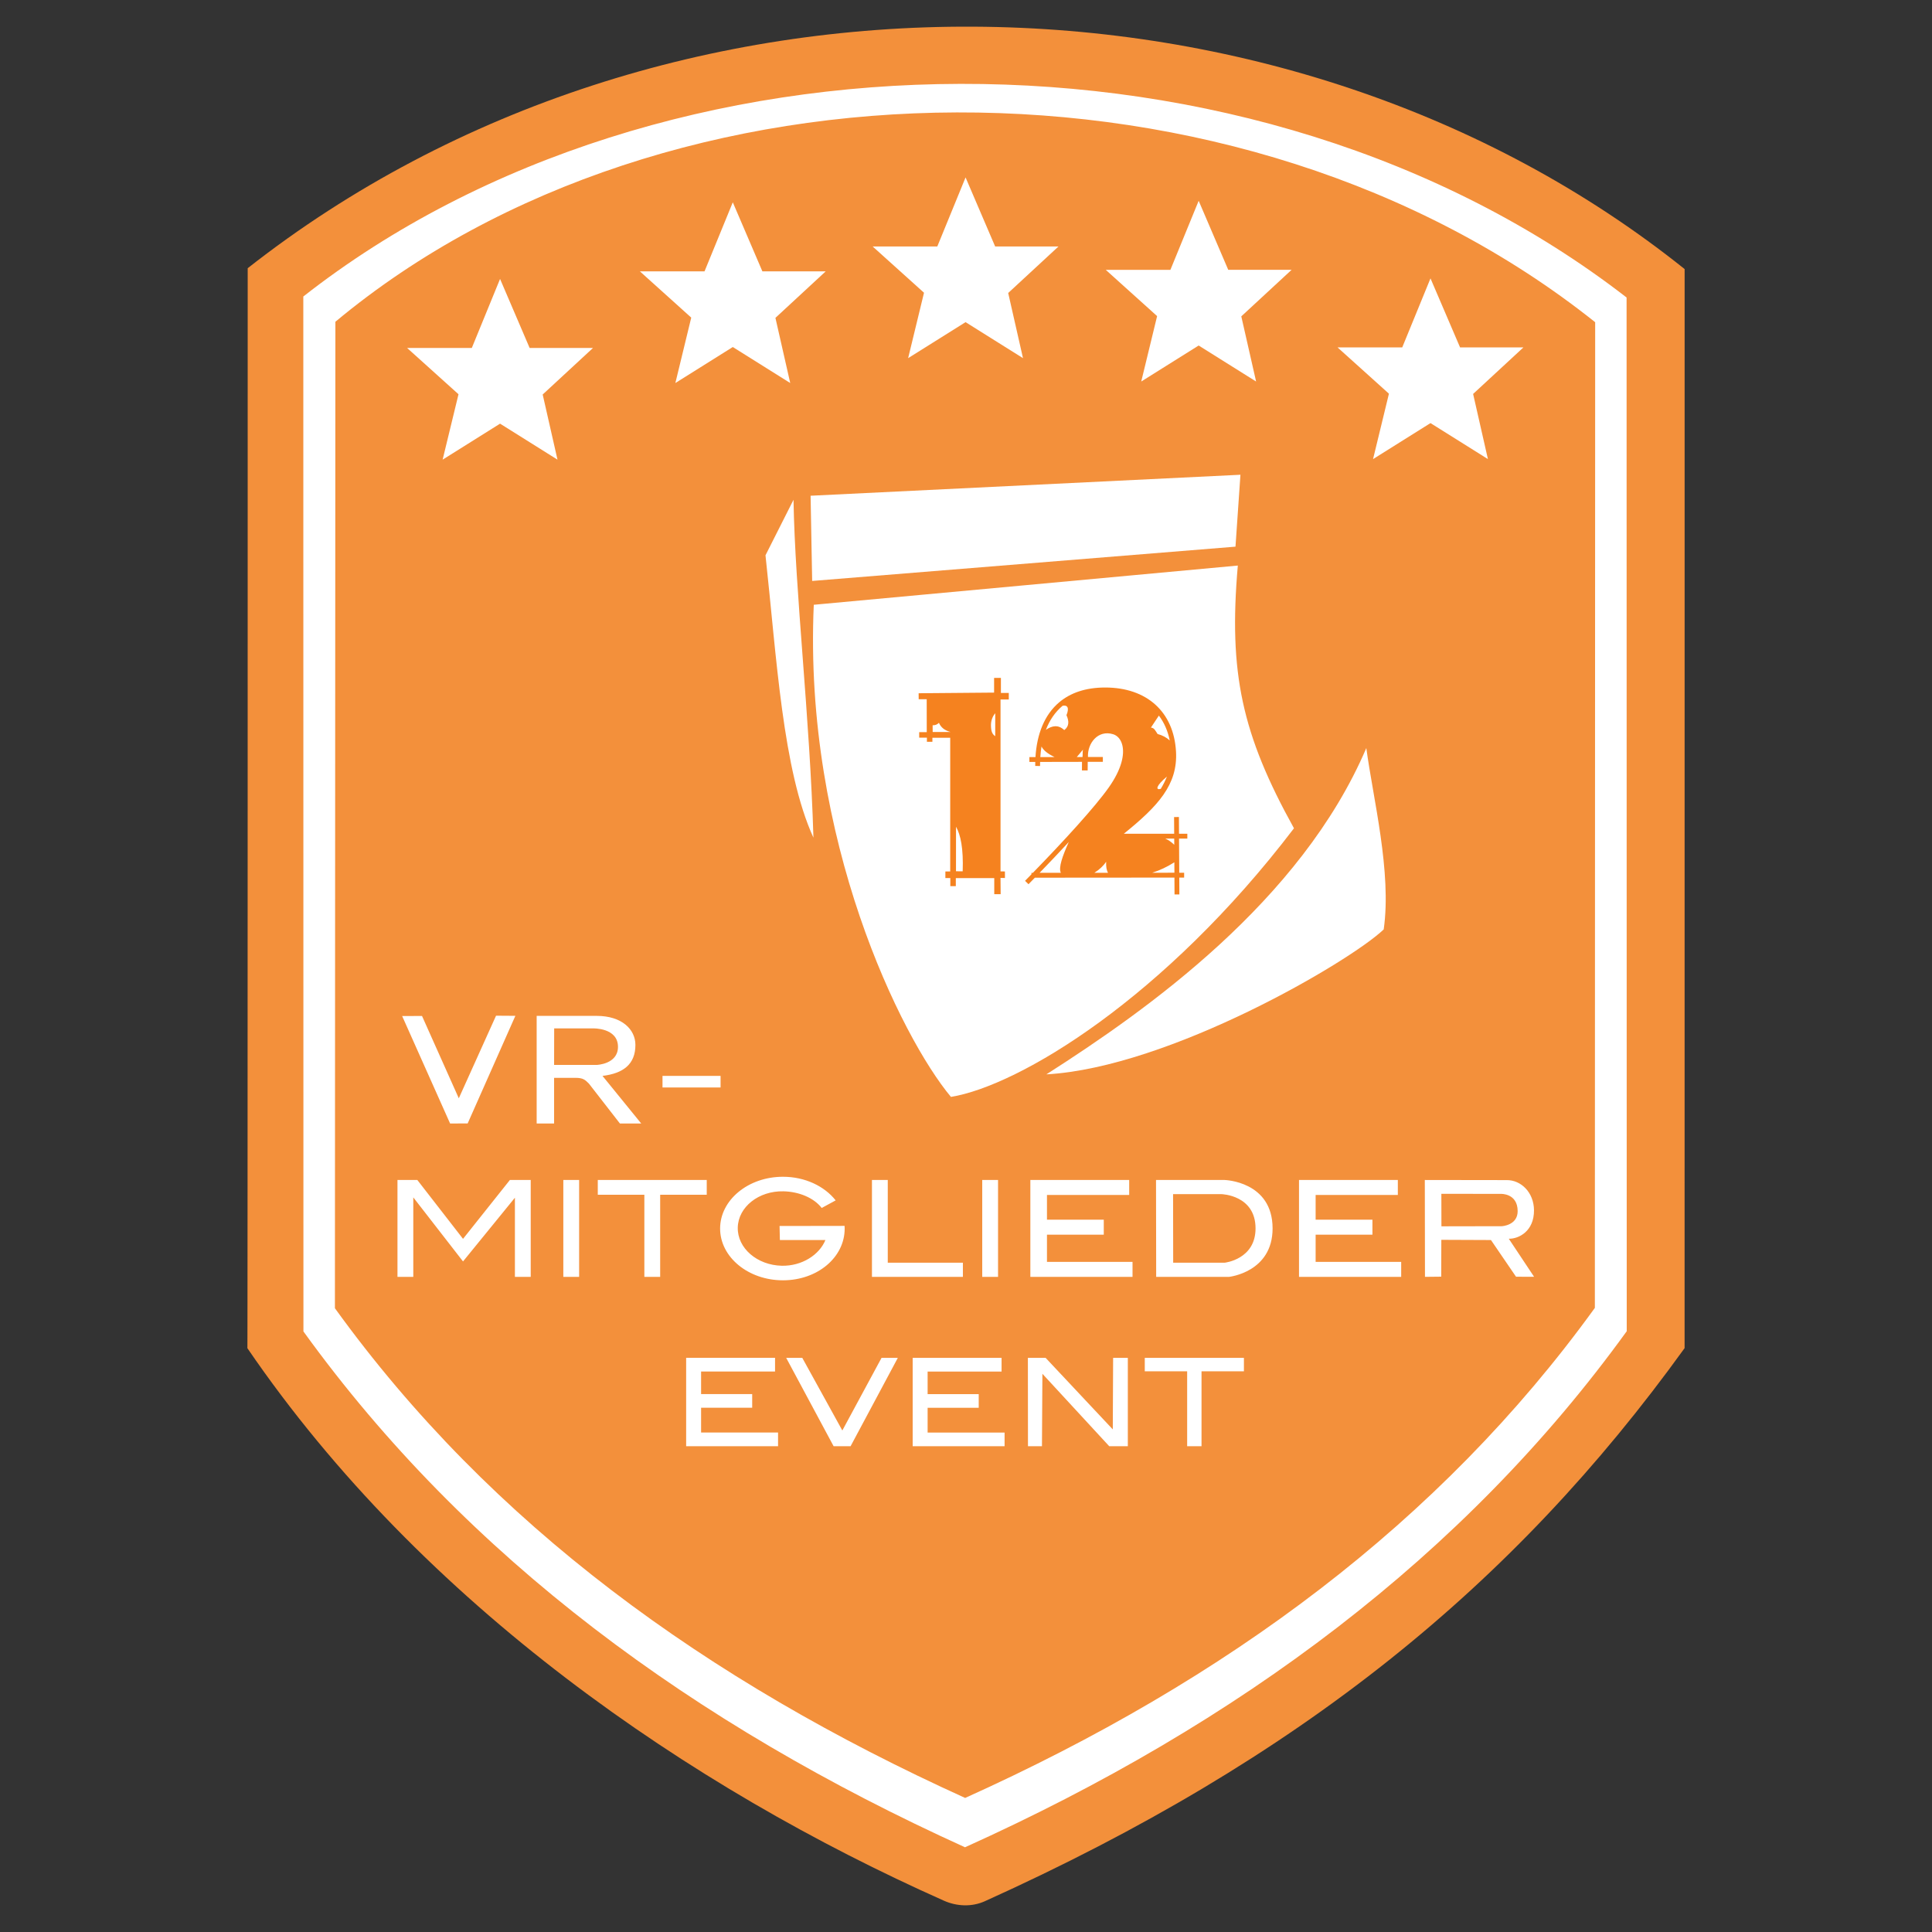 <?xml version="1.0" encoding="UTF-8"?>
<svg id="Ebene_1" data-name="Ebene 1" xmlns="http://www.w3.org/2000/svg" viewBox="0 0 2160 2160">
  <rect x="0" y="0" width="2160" height="2160" fill="#333333" stroke="none"/>
  <defs>
    <style>
      .cls-1 {
        fill: #fff;
      }

      .cls-1, .cls-2, .cls-3 {
        fill-rule: evenodd;
      }

      .cls-2 {
        fill: #f5821f;
      }

      .cls-3 {
        fill: #f3903b;
      }
    </style>
  </defs>
  <g id="VR-Mitglieder-Event">
    <path class="cls-3" d="M1883.43,300.81c-444.59-355.78-1140.89-366.55-1606.5-.95,0,0,0,1216.54-.35,1207.42,196.05,286.98,495.33,491.56,778.71,617.71,14.59,6.49,31.33,7.13,45.89.55,352.2-159.1,590.51-352.48,782.22-618.31l.04-1206.43Z"/>
    <path class="cls-1" d="M339.12,331.49c400.86-314.31,1065.04-319.98,1479.42,1.12l.17,1155.72c-181.53,251.09-433.33,438.72-739.82,576.95-303.08-137.5-556.5-323.08-739.65-576.72l-.13-1157.07ZM374.96,359.74l-.52,1102.89c174.89,242.2,415.2,416.2,704.62,547.5,292.67-131.99,530.66-308.12,704.01-547.89l.35-1102c-395.93-315.74-1037.62-309.52-1408.47-.5Z"/>
    <g>
      <path class="cls-1" d="M1599.31,311.24l33.06,77.17h70.82l-56.23,52.02,16.55,72.85-64.21-40.25-64.21,40.25,17.75-73.13-57.43-51.73h72.29l31.59-77.17Z"/>
      <path class="cls-1" d="M1340.13,224.5l33.06,77.17h70.82l-56.23,52.02,16.55,72.85-64.21-40.25-64.21,40.25,17.75-73.13-57.43-51.73h72.29l31.59-77.17Z"/>
      <path class="cls-1" d="M1079.52,198.38l33.06,77.17h70.82l-56.23,52.02,16.55,72.85-64.21-40.25-64.21,40.25,17.75-73.13-57.43-51.73h72.29l31.59-77.17Z"/>
      <path class="cls-1" d="M819.28,226.19l33.06,77.17h70.82l-56.23,52.02,16.55,72.85-64.21-40.25-64.21,40.25,17.75-73.13-57.43-51.73h72.29l31.59-77.17Z"/>
      <path class="cls-1" d="M559.08,311.87l33.06,77.17h70.82l-56.23,52.02,16.55,72.85-64.21-40.25-64.21,40.25,17.75-73.13-57.43-51.73h72.29l31.59-77.17Z"/>
    </g>
    <path class="cls-1" d="M906.25,554.24l1.76,95.27,473.28-38.34,5.54-80.39-480.59,23.46Z"/>
    <path class="cls-1" d="M909.82,676.14l474.08-43.84c-10.45,119.92,4.48,188.53,62.78,293.73-144.57,189.83-306.99,287.81-383.51,300.32-55.44-66.33-165.03-287.74-153.35-550.21Z"/>
    <path class="cls-1" d="M1169.86,1201.15c111.97-71.49,284.47-193.25,357.7-364.81,7.4,55.55,28.6,138.89,19.44,202.75-37.22,35.7-239.36,154.35-377.14,162.06Z"/>
    <path class="cls-1" d="M887.15,558.75c1.73,103.1,18.32,242.91,22.28,377.77-34.46-75.4-41.09-201.57-53.6-315.69l31.33-62.08Z"/>
    <path class="cls-2" d="M1157.03,981.24c-1.76,1.8-3.52,3.6-5.27,5.39l-1.89,1.93-3.86-3.79,1.9-1.93c1.76-1.79,3.52-3.59,5.28-5.4v-1.6s1.56,0,1.56,0c34.59-35.55,69.7-73.88,85.02-95.66,14.18-20.16,17.64-36.41,14.99-47.14-1.58-6.41-5.4-10.68-10.3-12.18-16.94-5.19-28.82,10.15-28.1,25.47l16.65-.03v5.41s-16.92.03-16.92.03c.03,2.66-.06,9.62-.06,9.62h-6.4s.08-7,.06-9.61l-46.83.09c-.02.61-.03,1.23-.03,1.84l-.03,2.71-5.41-.05.03-2.71c0-.6.02-1.19.03-1.78h-6.57s-.01-5.4-.01-5.4h6.8c1.54-25.48,9.96-47.44,26.77-61.47,12.3-10.26,29.11-16.34,51.16-16.34,23.18,0,42.3,6.74,55.96,19.01,13.71,12.31,21.98,30.2,23.24,52.67,2.06,36.97-20.15,60.97-58.32,91.79h56.27l-.11-18.65,5.41-.03.11,18.69h9.29v5.41h-9.26l.22,38.19h5.47s0,5.41,0,5.41h-5.44s.11,18.84.11,18.84l-5.41.03-.11-18.86-156.01.12ZM1188,789.07s-.06.05-.09.07c-8.41,7.02-14.52,16.18-18.6,26.83,6.95-4.78,13.83-6.03,20.54.27,5.53-4.11,5.54-9.91,2.47-16.65,3.53-8.6.85-11.58-4.32-10.52ZM1288.22,975.73l24.79-.02-.07-11.63c-7.95,5-16.17,8.98-24.72,11.65ZM1203.88,846.35h6.38c.39-2.93-.14-5.64.54-8.23l-6.91,8.23ZM1223.54,975.78h15.25c-1.67-2.8-2.33-6.99-2.11-12.36-3.09,4.69-7.53,8.79-13.14,12.36ZM1164.4,834.58c-.62,3.84-1.06,7.8-1.31,11.85l15.99-.03c-7.69-3.59-12.52-7.54-14.68-11.82ZM1297.72,881.98c2.78-4.58,5.09-9.16,6.9-13.74-12.25,10.26-12.92,15.43-6.9,13.74ZM1194.93,941.35c-10.42,11.28-21.52,22.99-32.64,34.47l23.77-.02c-2.92-5.72,1.95-19.08,8.87-34.45ZM1312.83,944.46l-.04-6.93h-10.06c3.39,1.42,6.73,3.7,10.1,6.93ZM1307.8,827.86c-2.17-10.74-6.3-20.08-12.16-27.82l-8.87,13.36c3.64.66,4.08,2.06,7.44,7.23,5.43,1.43,9.96,3.84,13.59,7.23ZM1027.06,775.06l84.35-.72v-16.44h7.61v16.84h8.82v7.29h-9.24v192.23l4.92.02.02,7.34-4.96-.11.16,18.18h-7.14v-17.98h-42.98v8.99h-6.15v-9h-5.52v-7.4h5.4v-149.49h-19.91v4.53h-6.14v-4.61h-8.62v-6.17h8.45l-.06-36.83-8.96.02-.06-6.69ZM1042.74,818.4l19.92-.04c-6.17-1.62-10.66-4.86-12.91-10.26-1.72,1.79-3.98,2.85-7.06,2.77l.05,7.53ZM1112.69,797.41c-3.2,3.63-4.88,8.66-4.77,13.81.15,7.18,1.67,9.62,4.74,11.88l.03-25.68ZM1068.81,974.08l7.49.07c.89-25.71-2.25-40.58-7.45-49.88l-.04,49.82Z"/>
    <path class="cls-1" d="M449.6,1135.93l22.22-.05,41.12,92.02,41.64-92.33,21.6.15-53.34,120.31-19.63.05-53.61-120.14ZM600.02,1135.77h67.09c28.13,0,43.28,15.15,43.28,32.46,0,21.64-13.59,31.88-36.79,34.63l43.28,53.22h-23.81l-34.63-44.56c-4.33-4.33-6.49-6.49-15.15-6.49h-23.81v51.05h-19.48v-120.31ZM619.58,1149.75l-.09,40.85h47.61s23.81-.73,23.81-20.21c0-21.64-28.05-20.64-28.05-20.64h-43.28ZM805.61,1202.86v12.98h-64.92v-12.98h64.92Z"/>
    <path class="cls-1" d="M1592.95,1319.24l91.43.13c16.09-.24,30.52,13.74,30.65,33.71.15,23.41-17.03,32.08-28.18,31.84l28.28,42.53-20.18-.05-28.03-41.03-55.5-.23-.1,41.19-18.18.2-.18-108.3ZM1611.45,1334.7l.08,36.34,67.58-.13s17.72-.89,17.65-16.9c-.08-20.06-18.7-19.23-18.7-19.23l-66.61-.09ZM1562.8,1319.24v16.76h-91.91v27.64h63.51v16.76h-63.51v30.38h95.65v16.76h-114.23v-108.3h110.49ZM1262.45,1319.24v16.76h-91.92v27.64h63.51v16.76h-63.51v30.38h95.65v16.76h-114.23v-108.3h110.49ZM1115.83,1319.24v108.3h-17.68v-108.3h17.68ZM992.52,1411.72h84.01v15.82h-101.68v-108.3h17.68v92.48ZM944.25,1370.56c.06,1.03.1,2.06.1,3.11,0,31.94-30.25,57.73-69.02,57.73s-70.24-25.94-70.24-57.88,31.48-57.88,70.24-57.88c24.69,0,46.43,10.52,58.95,26.41l-15.61,8.48c-8.75-11.36-25.39-18.24-42.77-18.63-27.67-.62-50.55,17.53-51.07,40.49-.51,22.97,21.54,42.11,49.21,42.73,22.38.5,41.98-12.1,48.79-28.77h-50.92l-.35-15.67,72.68-.12ZM647.48,1319.24v108.3h-17.68v-108.3h17.68ZM790.15,1319.24v16.51h-52.07v91.79h-17.68v-91.79h-52.07v-16.51h121.82ZM466.58,1319.24l51.09,65.82,52.39-65.82h23.29v108.3h-17.68v-88.47l-58,71.23-55.61-71.61v88.85h-17.68v-108.3h22.2ZM1292.45,1319.24h76.65s53.67,1.36,53.67,54.15c0,48.98-48.61,54.15-48.61,54.15h-81.54l-.17-108.3ZM1311.51,1335.08l.12,76.62h57.69s34.39-3.66,34.39-38.31c0-37.34-37.97-38.31-37.97-38.31h-54.23Z"/>
    <path class="cls-1" d="M866.51,1518.09v15.29h-82.68v25.22h57.13v15.29h-57.13v27.71h86.05v15.29h-102.76v-98.81h99.4ZM1119.77,1518.13v15.29h-82.68v25.21h57.13v15.29h-57.13v27.71h86.05v15.29h-102.76v-98.81h99.4ZM1390.72,1518.13v15.03h-47.4v83.73h-16.07v-83.73h-47.39v-15.03h110.86ZM1149.29,1616.89l-.1-98.76h19.86l75.07,79.96.37-79.96h16.44v98.76h-20.79l-74.72-80.98-.49,80.98h-15.64ZM878.98,1518.13h17.99l44.77,81.16,43.82-81.16h18.2l-52.8,98.76h-18.97l-53.01-98.76Z"/>
  </g>
</svg>